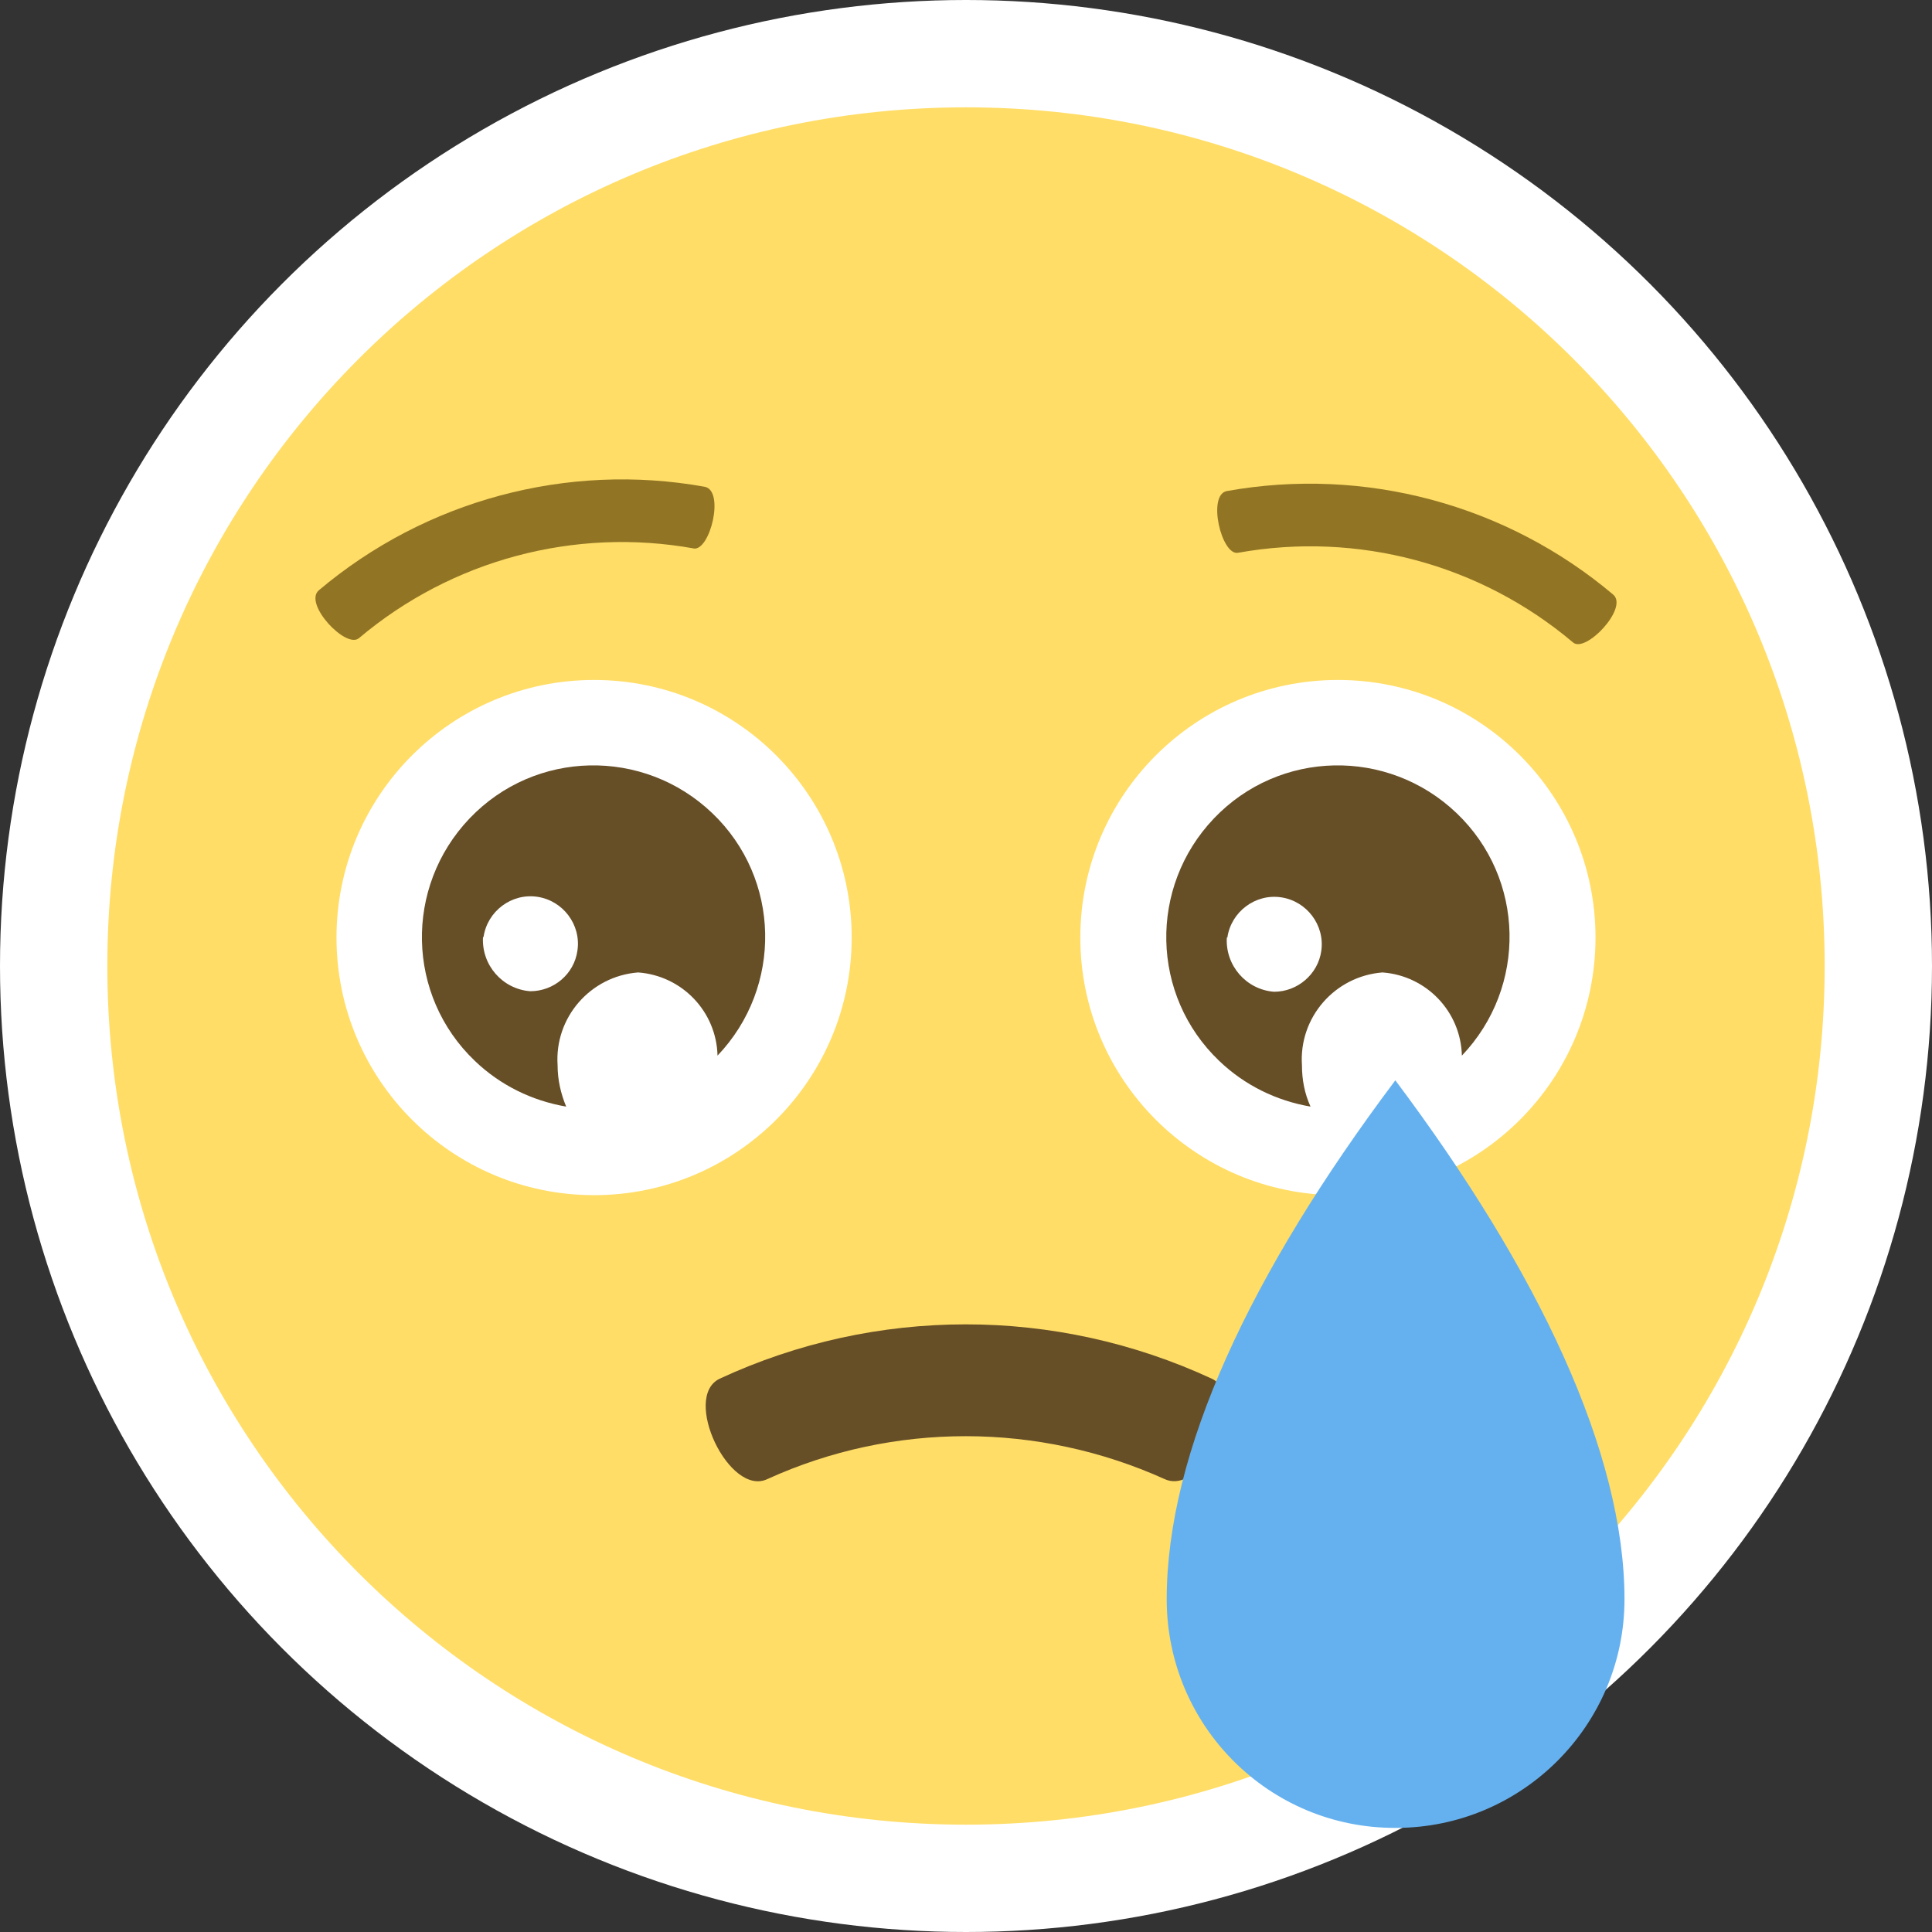 <?xml version="1.0" encoding="UTF-8"?><svg id="Layer_1" xmlns="http://www.w3.org/2000/svg" viewBox="0 0 36 36"><rect x="0" y="0" width="36" height="36" fill="#333333" stroke="none"/><defs><style>.cls-1{fill:#664e27;}.cls-2{fill:#ffdd67;}.cls-3{fill:#fff;}.cls-4{fill:#917524;}.cls-5{fill:#65b1ef;}</style></defs><g id="Sad"><circle id="Ellipse_25" class="cls-3" cx="18" cy="18" r="18"/><g id="Group_102"><path id="Path_260" class="cls-2" d="M18,2c8.84,0,16,7.16,16,16s-7.16,16-16,16S2,26.84,2,18,9.16,2,18,2"/><path id="Path_261" class="cls-1" d="M22.58,25.69c-2.91-1.35-6.26-1.35-9.17,0-.71.34.18,2.21.89,1.87,2.35-1.07,5.05-1.06,7.4,0,.71.33,1.64-1.5.88-1.87"/><path id="Path_262" class="cls-3" d="M29.73,17.47c0,2.65-2.15,4.8-4.8,4.8s-4.8-2.15-4.8-4.8,2.15-4.8,4.8-4.8,4.8,2.15,4.8,4.8h0"/><path id="Path_263" class="cls-1" d="M24.26,19.85c-.06-.89.61-1.66,1.5-1.73.82.06,1.46.73,1.48,1.55,1.22-1.28,1.18-3.3-.1-4.52-1.28-1.22-3.3-1.18-4.52.1-1.22,1.28-1.18,3.3.1,4.52.47.45,1.06.74,1.7.85-.11-.24-.16-.5-.16-.77M22.87,17.47c.07-.48.52-.82,1-.75.48.07.82.52.75,1-.06.43-.44.76-.88.76-.52-.04-.91-.49-.88-1.01"/><path id="Path_264" class="cls-3" d="M15.87,17.47c0,2.65-2.15,4.8-4.8,4.8s-4.8-2.15-4.8-4.8,2.15-4.8,4.8-4.8,4.8,2.15,4.8,4.8h0"/><path id="Path_265" class="cls-1" d="M10.39,19.85c-.06-.89.61-1.66,1.5-1.73.82.06,1.46.73,1.48,1.55,1.22-1.28,1.18-3.3-.1-4.52-1.28-1.22-3.3-1.18-4.52.1-1.22,1.28-1.18,3.3.1,4.52.47.45,1.06.74,1.7.85-.1-.24-.16-.5-.16-.77M9.01,17.46c.07-.48.52-.82,1-.75s.82.52.75,1c-.06.44-.44.76-.88.76-.52-.04-.91-.49-.88-1.01"/><path id="Path_266" class="cls-5" d="M26,20.13c-2.71,3.61-4.26,6.93-4.26,9.67,0,2.36,1.91,4.27,4.27,4.26,2.35,0,4.26-1.91,4.26-4.26,0-2.73-1.6-6.11-4.27-9.67"/><path id="Path_267" class="cls-4" d="M29.31,11.97c-1.73-1.46-4.01-2.07-6.24-1.67-.31.06-.58-1.08-.21-1.15,2.57-.46,5.21.25,7.2,1.93.29.25-.52,1.1-.75.89"/><path id="Path_268" class="cls-4" d="M12.93,10.22c-2.22-.4-4.51.21-6.24,1.67-.24.21-1.04-.64-.75-.89,1.99-1.68,4.63-2.39,7.19-1.93.38.07.1,1.21-.21,1.15"/></g></g></svg>